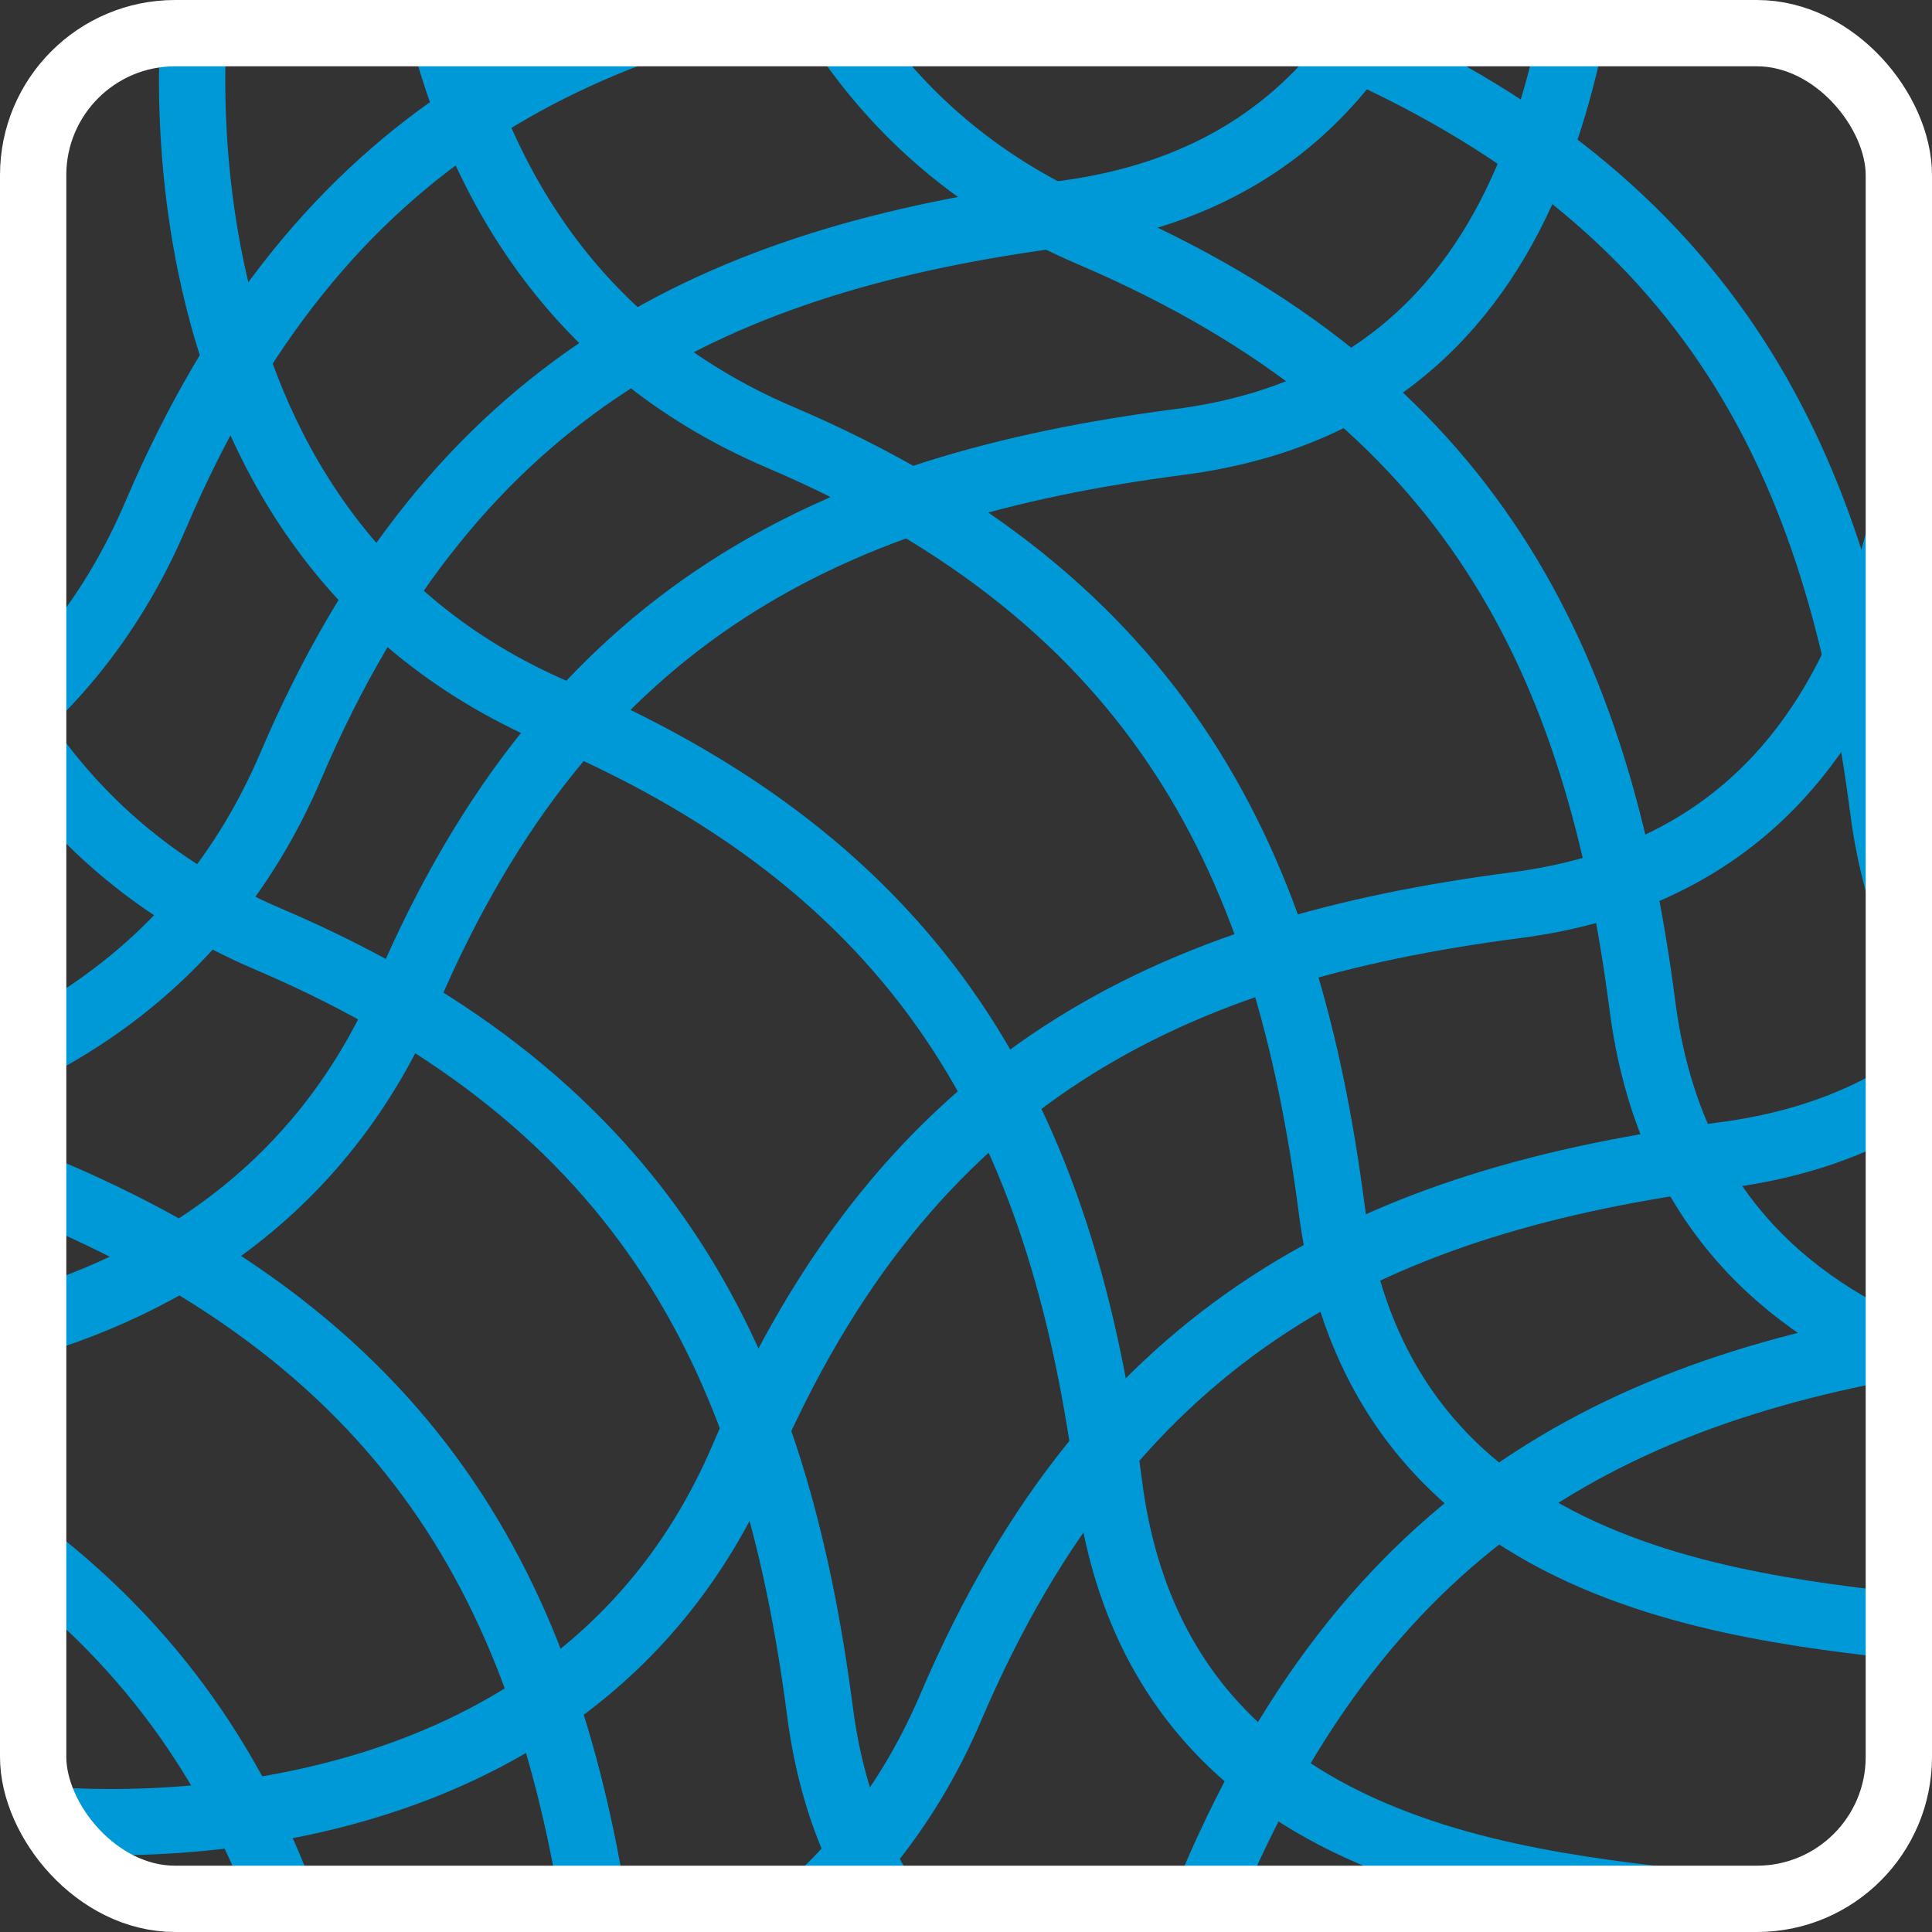 <svg xmlns="http://www.w3.org/2000/svg" xmlns:xlink="http://www.w3.org/1999/xlink" width="58.274" height="58.274" viewBox="0 0 58.274 58.274"><rect x="0" y="0" width="58.274" height="58.274" fill="#333333" stroke="none"/><defs><clipPath id="clip-path"><path id="Rectangle_731" data-name="Rectangle 731" d="M4.283,0H51.992a4.282,4.282,0,0,1,4.282,4.282v47.71a4.282,4.282,0,0,1-4.282,4.282H4.283A4.283,4.283,0,0,1,0,51.991V4.283A4.283,4.283,0,0,1,4.283,0Z" fill="none" stroke="#707070" stroke-width="2"></path></clipPath></defs><g id="Icon_Repairs_White" transform="translate(1 1)"><g id="Group_4229" data-name="Group 4229" transform="translate(0.056 0.055)"><g id="Group_4228" data-name="Group 4228" clip-path="url(#clip-path)"><path id="Path_13915" data-name="Path 13915" d="M2,47.568s16.174,2.206,21.757-10.877c4.944-11.586,12.949-15.3,23.3-16.645C59.11,18.481,59.11,5.88,59.851,1.023" transform="translate(-20.117 -22.211)" fill="none" stroke="#0099d8" stroke-linejoin="round" stroke-width="2"></path><path id="Path_13916" data-name="Path 13916" d="M13.123,68.783S29.3,70.989,34.88,57.906c4.944-11.586,12.949-15.3,23.3-16.645C70.233,39.7,70.233,27.1,70.974,22.238" transform="translate(-23.668 -28.984)" fill="none" stroke="#0099d8" stroke-linejoin="round" stroke-width="2"></path><path id="Path_13917" data-name="Path 13917" d="M28.047,89.3S44.221,91.511,49.8,78.428c4.944-11.586,12.949-15.3,23.3-16.645C85.157,60.218,85.157,47.617,85.9,42.76" transform="translate(-28.432 -35.535)" fill="none" stroke="#0099d8" stroke-linejoin="round" stroke-width="2"></path><path id="Path_13918" data-name="Path 13918" d="M48.846,108.207S65.02,110.413,70.6,97.33c4.944-11.586,12.949-15.3,23.3-16.645,12.053-1.565,12.053-14.165,12.794-19.023" transform="translate(-35.072 -41.569)" fill="none" stroke="#0099d8" stroke-linejoin="round" stroke-width="2"></path><path id="Path_13919" data-name="Path 13919" d="M37.234,100.384S53.408,102.59,58.99,89.507c4.944-11.586,12.95-15.3,23.3-16.645C94.343,71.3,94.343,58.7,95.086,53.839" transform="translate(-31.365 -39.072)" fill="none" stroke="#0099d8" stroke-linejoin="round" stroke-width="2"></path><path id="Path_13920" data-name="Path 13920" d="M7.991,58.677S24.165,60.883,29.748,47.8c4.944-11.586,12.949-15.3,23.3-16.645C65.1,29.59,65.1,16.989,65.842,12.132" transform="translate(-22.03 -25.758)" fill="none" stroke="#0099d8" stroke-linejoin="round" stroke-width="2"></path><path id="Path_13921" data-name="Path 13921" d="M59.342,8.991S57.136,25.165,70.219,30.748C81.8,35.692,85.52,43.7,86.864,54.048,88.429,66.1,101.03,66.1,105.887,66.842" transform="translate(-38.378 -24.755)" fill="none" stroke="#0099d8" stroke-linejoin="round" stroke-width="2"></path><path id="Path_13922" data-name="Path 13922" d="M70,.27S67.8,16.444,80.88,22.027c11.586,4.944,15.3,12.949,16.645,23.3C99.09,57.38,111.691,57.38,116.548,58.121" transform="translate(-41.781 -21.971)" fill="none" stroke="#0099d8" stroke-linejoin="round" stroke-width="2"></path><path id="Path_13923" data-name="Path 13923" d="M45.575,18.01S43.369,34.184,56.452,39.767c11.586,4.944,15.3,12.949,16.645,23.3C74.662,75.12,87.263,75.12,92.12,75.861" transform="translate(-33.983 -27.634)" fill="none" stroke="#0099d8" stroke-linejoin="round" stroke-width="2"></path><path id="Path_13924" data-name="Path 13924" d="M35.714,30.227S33.508,46.4,46.591,51.984c11.586,4.944,15.3,12.949,16.645,23.3C64.8,87.337,77.4,87.337,82.259,88.078" transform="translate(-30.835 -31.534)" fill="none" stroke="#0099d8" stroke-linejoin="round" stroke-width="2"></path><path id="Path_13925" data-name="Path 13925" d="M22.9,40.24S20.693,56.414,33.776,62c11.586,4.944,15.3,12.949,16.645,23.3C51.986,97.35,64.587,97.35,69.444,98.091" transform="translate(-26.744 -34.731)" fill="none" stroke="#0099d8" stroke-linejoin="round" stroke-width="2"></path><path id="Path_13926" data-name="Path 13926" d="M13.263,51.481S11.057,67.655,24.14,73.238c11.586,4.944,15.3,12.949,16.645,23.3,1.565,12.053,14.165,12.053,19.023,12.794" transform="translate(-23.668 -38.319)" fill="none" stroke="#0099d8" stroke-linejoin="round" stroke-width="2"></path><path id="Path_13927" data-name="Path 13927" d="M2.14,61.662S-.066,77.836,13.017,83.419c11.586,4.944,15.3,12.949,16.645,23.3,1.565,12.053,14.165,12.053,19.023,12.794" transform="translate(-20.117 -41.569)" fill="none" stroke="#0099d8" stroke-linejoin="round" stroke-width="2"></path></g></g><g id="Group_4231" data-name="Group 4231" transform="translate(0 0)"><g id="Group_4233" data-name="Group 4233"><rect id="Rectangle_732" data-name="Rectangle 732" width="56.274" height="56.274" rx="4.282" fill="none" stroke="#fff" stroke-linecap="round" stroke-linejoin="round" stroke-width="2"></rect></g></g></g></svg>